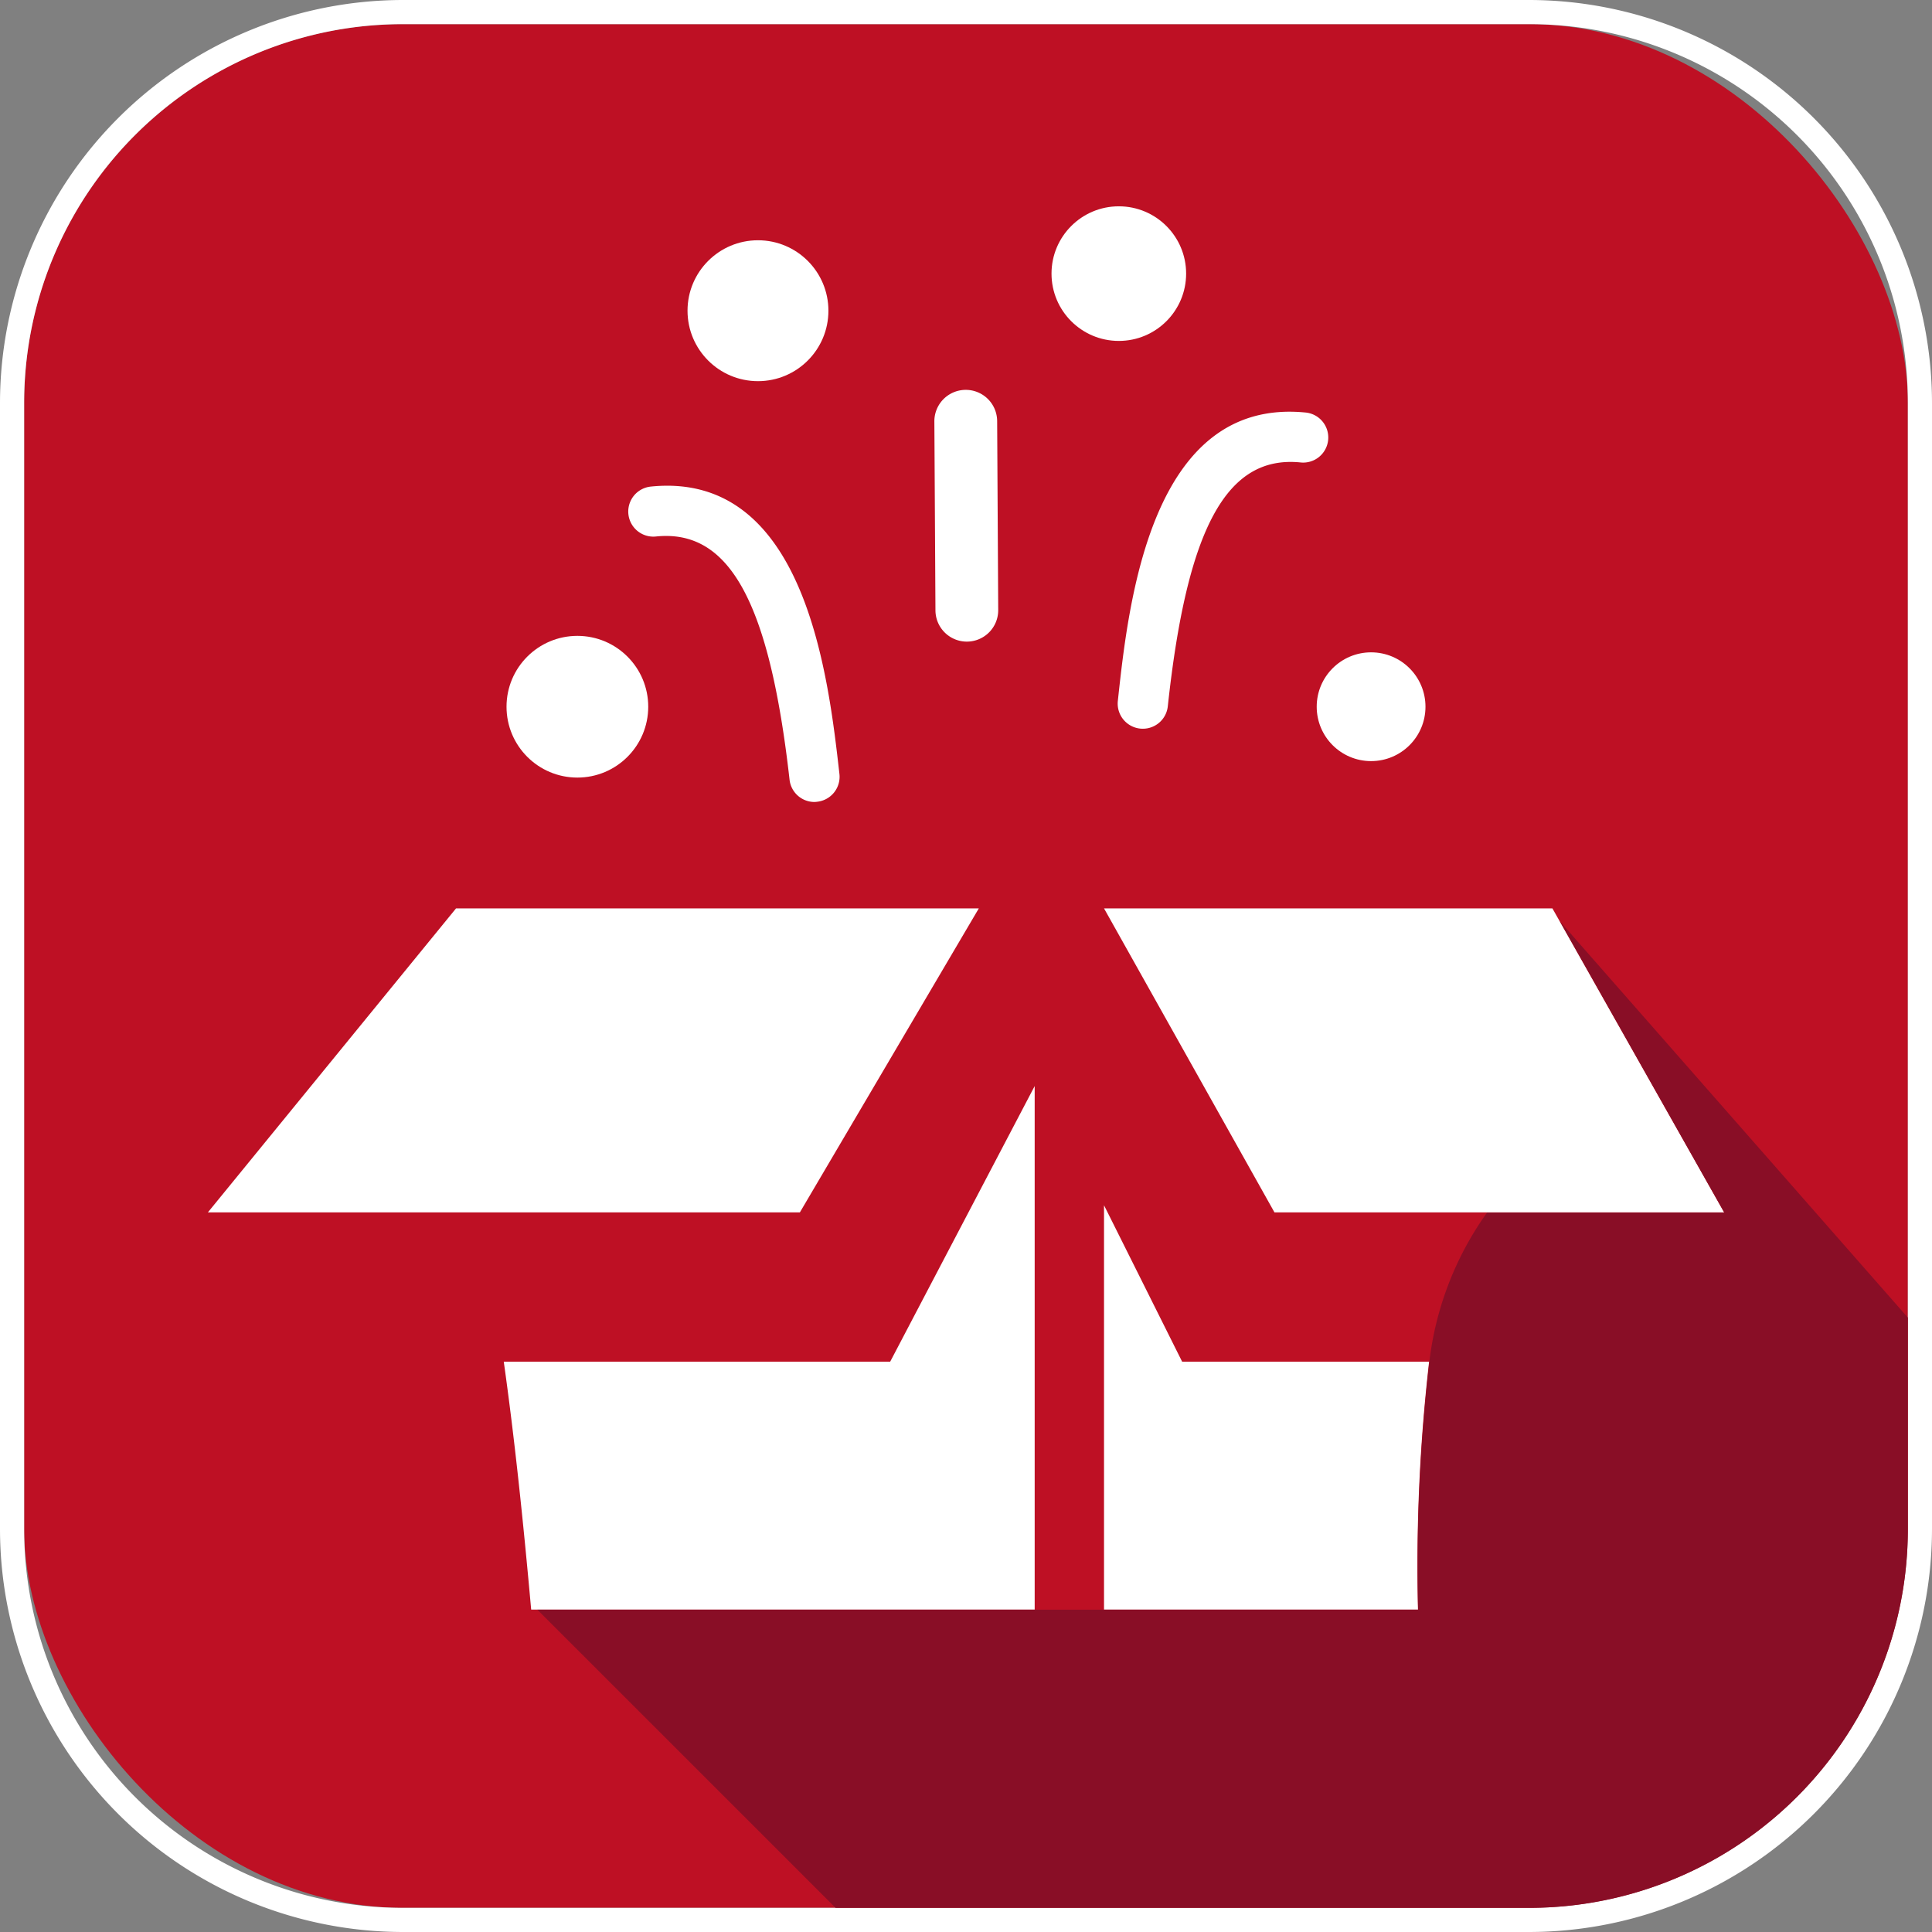 <svg xmlns="http://www.w3.org/2000/svg" viewBox="0 0 80 80"><rect x="0" y="0" width="80" height="80" fill="#808080" stroke="none"/><rect x="1" y="1" width="78" height="78" rx="15.683" fill="#be1024"/><path d="M63.317 1A15.682 15.682 0 0179 16.683v46.634A15.682 15.682 0 0163.317 79H16.683A15.682 15.682 0 011 63.317V16.683A15.682 15.682 0 0116.683 1h46.634m0-1H16.683A16.7 16.7 0 000 16.683v46.634A16.7 16.7 0 0016.683 80h46.634A16.7 16.7 0 0080 63.317V16.683A16.7 16.7 0 0063.317 0z" fill="#fff"/><path d="M40.035 26.568a1.3 1.3 0 01-1.3-1.3l-.045-7.821a1.3 1.3 0 012.6-.007l.044 7.821a1.3 1.3 0 01-1.299 1.307zm7.29 3.607a1.127 1.127 0 01-.116-.006 1.04 1.04 0 01-.922-1.144c.44-4.079 1.368-12.561 7.756-11.945a1.039 1.039 0 11-.2 2.068c-3.055-.3-4.692 2.725-5.487 10.1a1.039 1.039 0 01-1.031.927zm-13.598 3.033a1.037 1.037 0 01-1.033-.922c-.835-7.371-2.493-10.392-5.541-10.07a1.039 1.039 0 01-.213-2.067c6.392-.659 7.357 7.826 7.819 11.9a1.04 1.04 0 01-.916 1.149 1.112 1.112 0 01-.116.01z" fill="#fff"/><circle cx="31.386" cy="12.866" r="2.917" fill="#fff"/><circle cx="56.774" cy="29.264" r="2.252" fill="#fff"/><circle cx="23.908" cy="29.264" r="2.934" fill="#fff"/><circle cx="46.328" cy="11.33" r="2.787" fill="#fff"/><path fill="#fff" d="M33.121 50.202l7.41-12.588H18.884L8.608 50.202h24.513z"/><path d="M42.844 44.971l-4.247 8.1-1.737 3.314h-16c.446 3.166.8 6.547 1.135 10.265h20.849zm11.929 11.414H48.95l-1.708-3.421-1.527-3.057V66.65h13a74.094 74.094 0 01.461-10.265zm-9.058-18.771l7.058 12.588h18.619l-7.11-12.588H45.715z" fill="#fff"/><path d="M79 63.317v-8.758L64.592 38.151 71.4 50.207h-9.822a13.28 13.28 0 00-2.422 6.468 74.056 74.056 0 00-.433 9.979H22.251L34.6 79h28.717A15.682 15.682 0 0079 63.317z" fill="#890e26"/></svg>